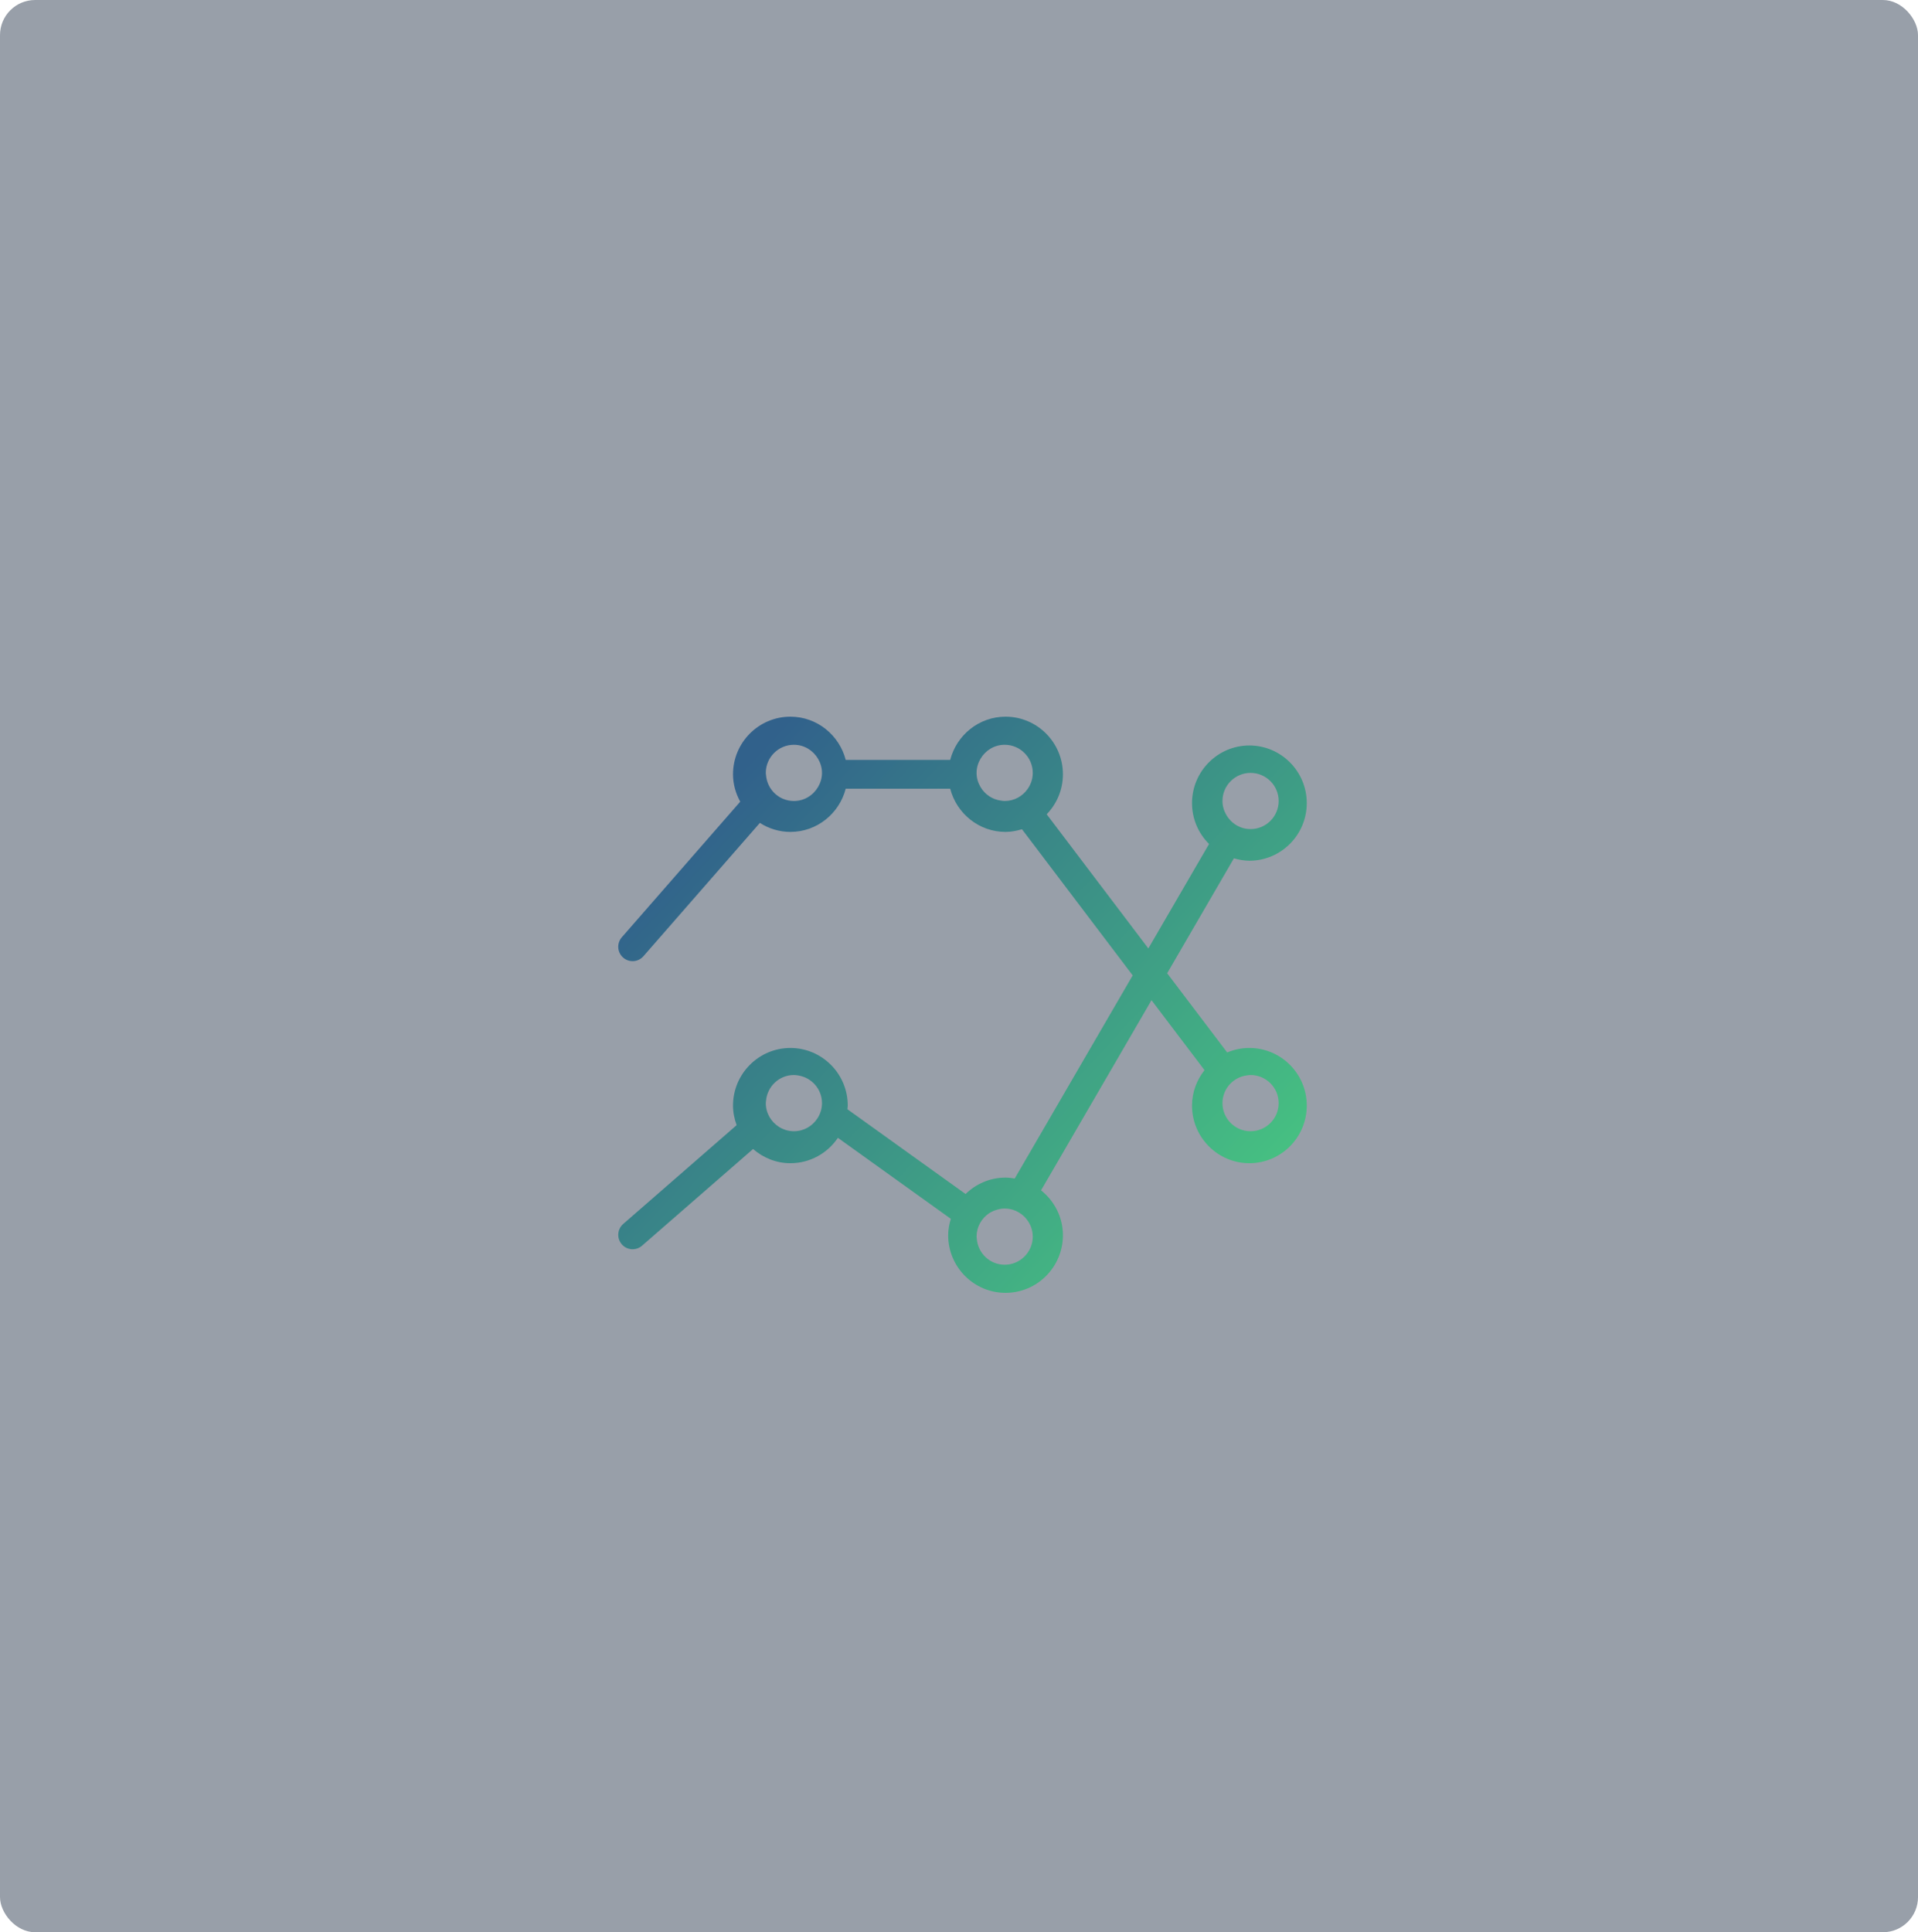 <?xml version="1.0" encoding="UTF-8"?>
<svg width="273px" height="275px" viewBox="0 0 273 275" version="1.1" xmlns="http://www.w3.org/2000/svg" xmlns:xlink="http://www.w3.org/1999/xlink">
    <!-- Generator: Sketch 64 (93537) - https://sketch.com -->
    <title>Group 9</title>
    <desc>Created with Sketch.</desc>
    <defs>
        <linearGradient x1="10.748%" y1="18.53%" x2="100%" y2="88.238%" id="linearGradient-1">
            <stop stop-color="#31618B" offset="0%"></stop>
            <stop stop-color="#48C981" offset="100%"></stop>
        </linearGradient>
    </defs>
    <g id="Assets" stroke="none" stroke-width="1" fill="none" fill-rule="evenodd">
        <g id="SystemReady-V6-Copy" transform="translate(-571, -2322)">
            <g id="Group-14" transform="translate(281, 2322)">
                <g id="Group-9" transform="translate(290, 0)">
                    <rect id="Rectangle-Copy-9" fill="#1C2C41" opacity="0.45" x="0" y="0" width="273" height="275" rx="5"></rect>
                    <path d="M178,161 C175.794,161 174,159.206 174,157 C174,156.454 174.112,155.932 174.312,155.456 C174.856,154.162 176.066,153.23 177.508,153.05 C177.67,153.03 177.832,153 178,153 C180.206,153 182,154.794 182,157 C182,159.206 180.206,161 178,161 M143,180 C140.91,180 139.208,178.382 139.036,176.338 C139.026,176.224 139,176.116 139,176 C139,174.616 139.708,173.392 140.784,172.674 C141.126,172.446 141.516,172.282 141.922,172.166 C142.268,172.068 142.624,172 143,172 C144.148,172 145.176,172.492 145.906,173.27 C146.58,173.986 147,174.944 147,176 C147,178.206 145.206,180 143,180 M116.364,159.146 C115.654,160.258 114.416,161 113,161 C112.212,161 111.482,160.764 110.862,160.37 C109.748,159.658 109,158.418 109,157 C109,156.882 109.024,156.774 109.034,156.658 C109.21,154.616 110.912,153 113,153 C113.212,153 113.418,153.032 113.622,153.062 C115.532,153.364 117,155.008 117,157 C117,157.792 116.762,158.524 116.364,159.146 M117,110 C117,110.732 116.788,111.41 116.444,112 C115.75,113.19 114.474,114 113,114 C112.444,114 111.916,113.884 111.434,113.68 C110.108,113.112 109.166,111.844 109.036,110.348 C109.026,110.232 109,110.12 109,110 C109,107.794 110.794,106 113,106 C114.474,106 115.75,106.81 116.444,108 C116.788,108.59 117,109.268 117,110 M142.492,113.948 C141.234,113.788 140.168,113.048 139.556,112 C139.21,111.41 139,110.732 139,110 C139,109.268 139.21,108.59 139.556,108 C140.25,106.81 141.528,106 143,106 C145.206,106 147,107.794 147,110 C147,110.858 146.722,111.648 146.262,112.3 C145.538,113.326 144.348,114 143,114 C142.826,114 142.66,113.97 142.492,113.948 M174,114 C174,111.794 175.794,110 178,110 C180.206,110 182,111.794 182,114 C182,116.206 180.206,118 178,118 C177.994,118 177.988,117.998 177.982,117.998 C176.502,117.992 175.224,117.17 174.54,115.966 C174.206,115.384 174,114.718 174,114 M177.833,149.15 C176.712,149.15 175.645,149.378 174.671,149.79 L166.129,138.517 L175.63,122.158 C176.337,122.359 177.066,122.5 177.833,122.5 C182.337,122.5 186,118.822 186,114.3 C186,109.778 182.337,106.1 177.833,106.1 C173.329,106.1 169.667,109.778 169.667,114.3 C169.667,116.573 170.596,118.632 172.09,120.12 L163.452,134.987 L148.983,115.891 C150.406,114.415 151.292,112.412 151.292,110.2 C151.292,105.678 147.629,102 143.125,102 C139.332,102 136.161,104.624 135.248,108.15 L120.377,108.15 C119.464,104.624 116.294,102 112.5,102 C107.996,102 104.334,105.678 104.334,110.2 C104.334,111.619 104.726,112.933 105.361,114.097 L88.507,133.394 C87.763,134.244 87.847,135.54 88.697,136.288 C89.544,137.032 90.834,136.948 91.577,136.098 L108.156,117.117 C109.415,117.918 110.9,118.4 112.5,118.4 C116.294,118.4 119.464,115.776 120.377,112.25 L135.248,112.25 C136.161,115.776 139.332,118.4 143.125,118.4 C143.942,118.4 144.716,118.242 145.463,118.017 L161.224,138.82 L144.43,167.731 C144.003,167.661 143.572,167.6 143.125,167.6 C140.912,167.6 138.911,168.496 137.437,169.935 L120.616,157.869 C120.626,157.694 120.667,157.528 120.667,157.35 C120.667,152.828 117.004,149.15 112.5,149.15 C107.996,149.15 104.334,152.828 104.334,157.35 C104.334,158.332 104.536,159.263 104.85,160.134 L88.705,174.197 C87.853,174.939 87.761,176.233 88.501,177.089 C89.238,177.944 90.528,178.037 91.379,177.294 L107.188,163.529 C108.621,164.771 110.463,165.55 112.5,165.55 C115.312,165.55 117.796,164.117 119.264,161.938 L135.336,173.465 C135.114,174.211 134.958,174.984 134.958,175.8 C134.958,180.322 138.621,184 143.125,184 C147.629,184 151.292,180.322 151.292,175.8 C151.292,173.203 150.061,170.913 148.18,169.41 L163.901,142.35 L171.445,152.305 C170.349,153.701 169.667,155.437 169.667,157.35 C169.667,161.872 173.329,165.55 177.833,165.55 C182.337,165.55 186,161.872 186,157.35 C186,152.828 182.337,149.15 177.833,149.15" id="INFOGRAPHIC" fill="url(#linearGradient-1)"></path>
                </g>
            </g>
        </g>
    </g>
</svg>